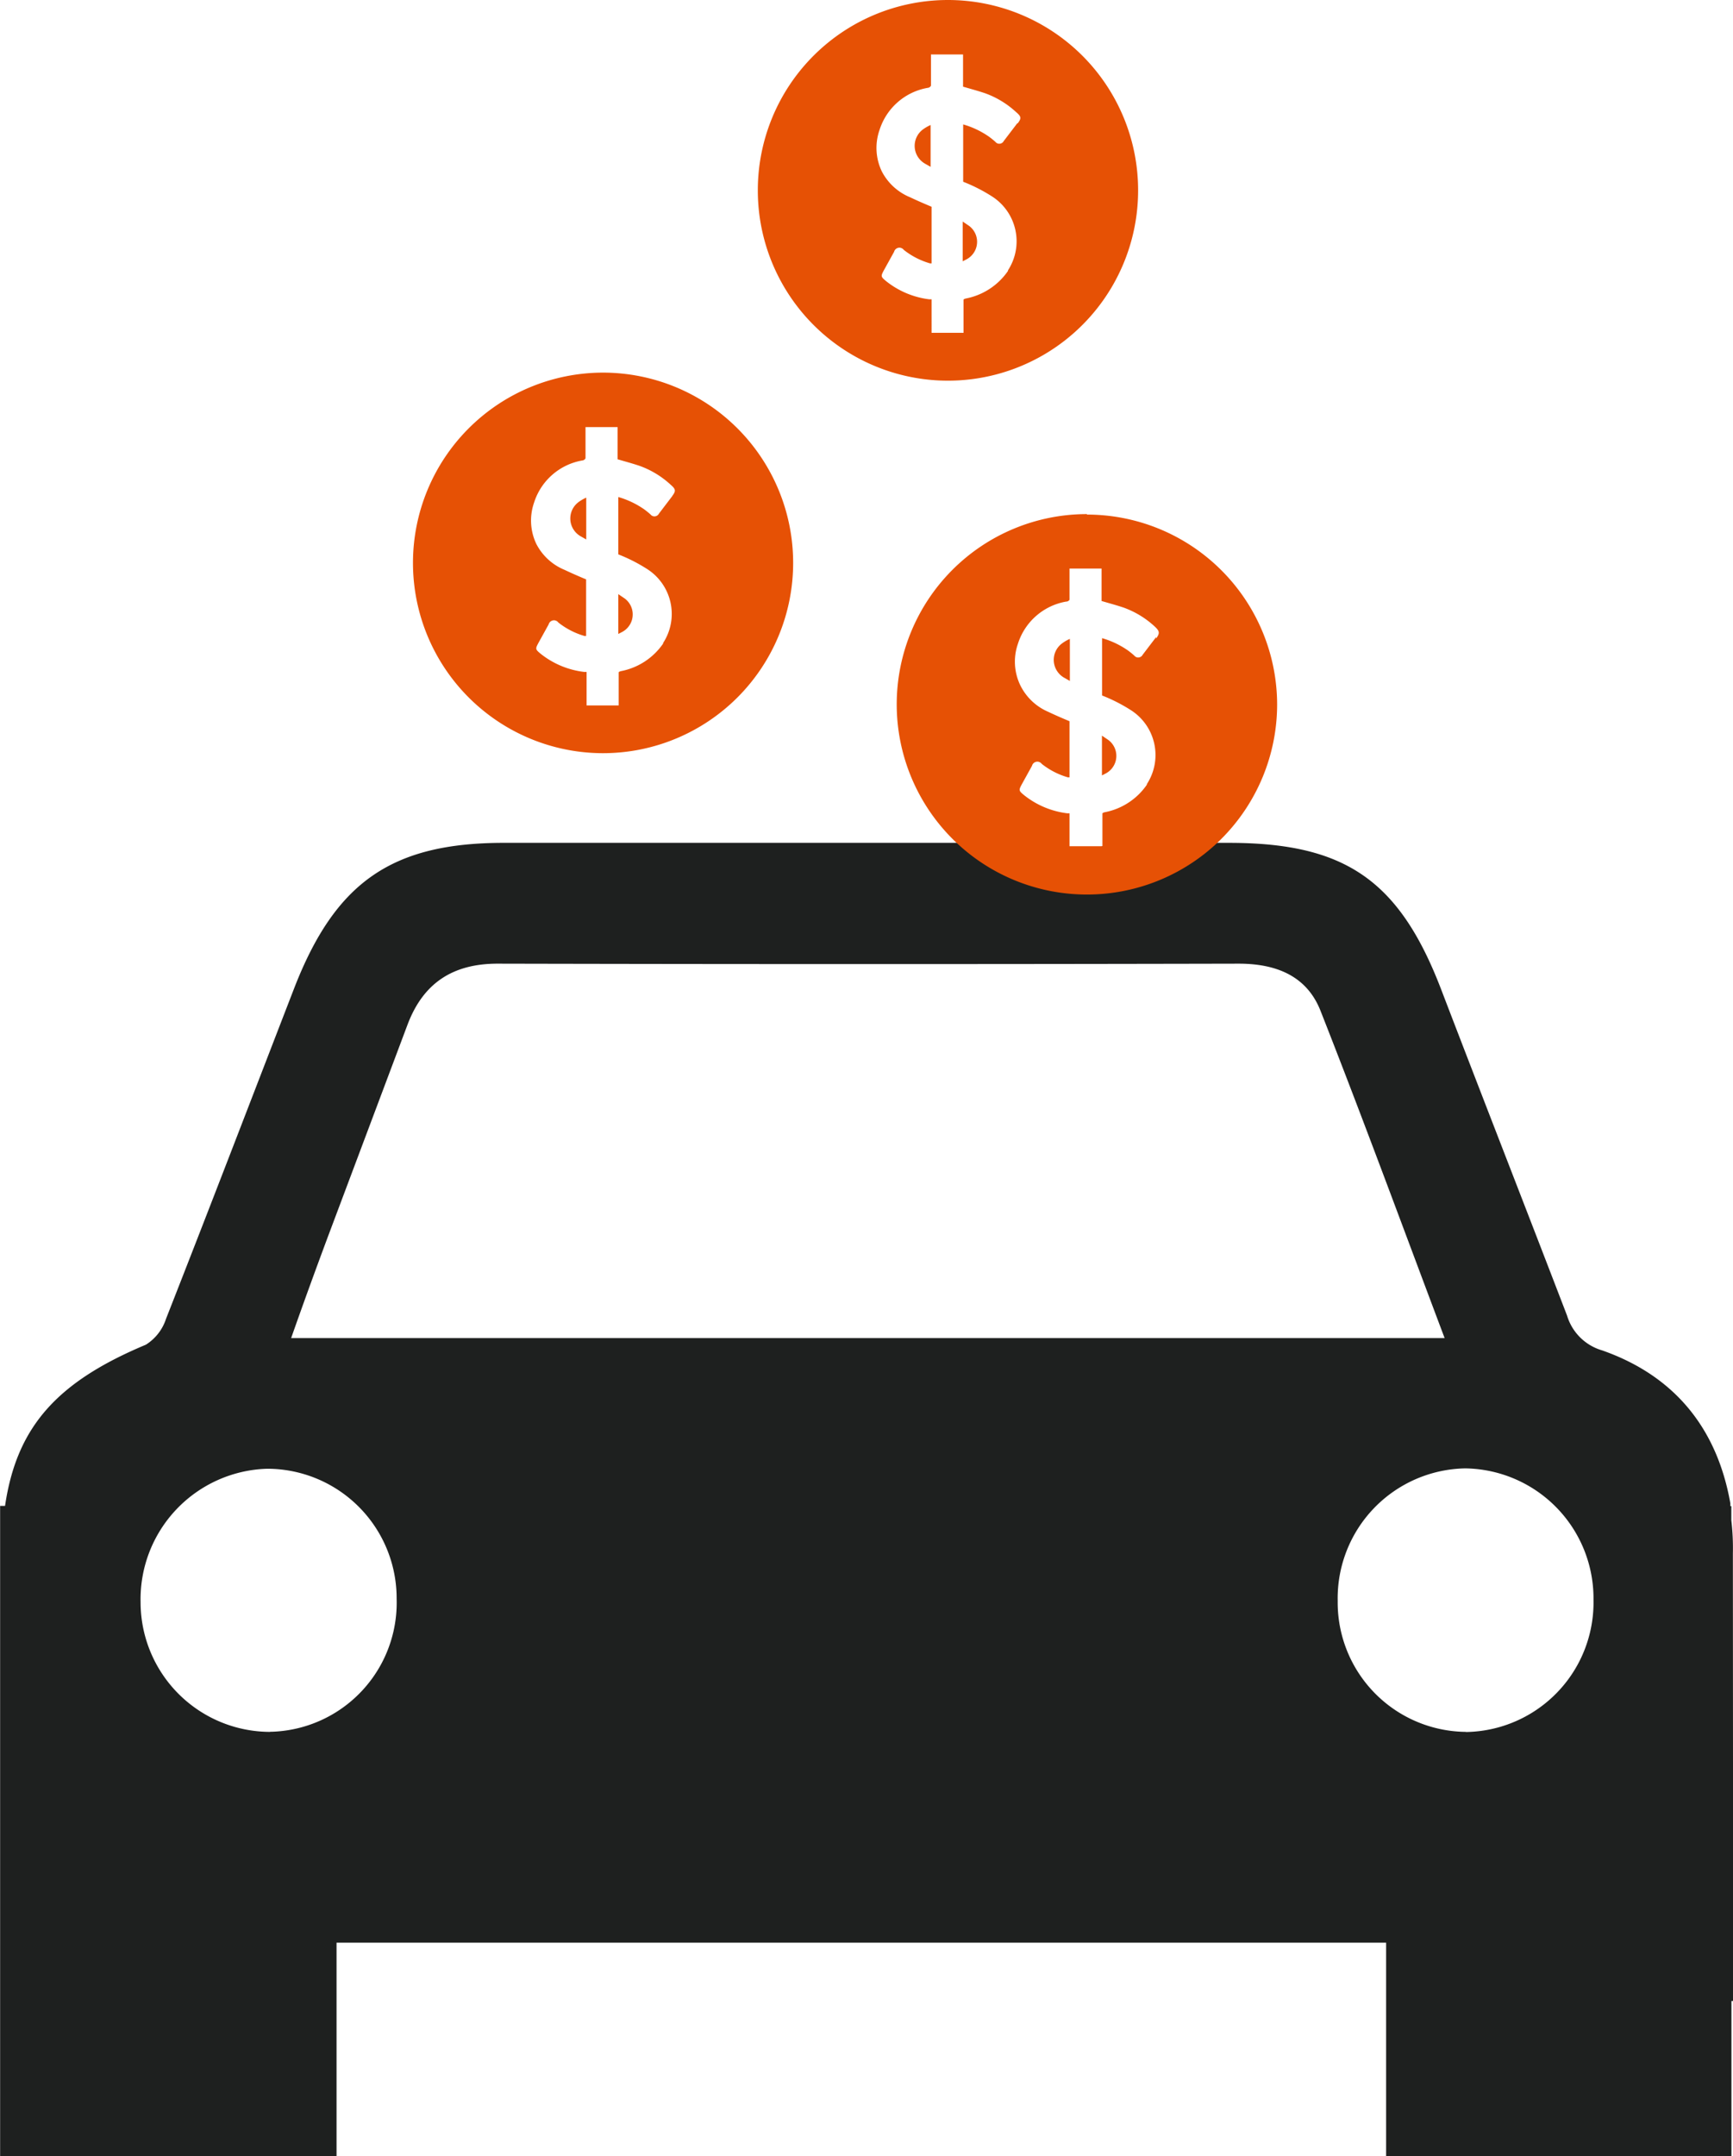 <svg xmlns="http://www.w3.org/2000/svg" width="144.23" height="179.39" viewBox="0 0 144.23 179.39"><title>car</title><path d="M-210.79,53.25a20,20,0,0,0-.13-2.78V49.3H-211V49.07c-1.11-6.28-4.68-10.63-10.68-12.73a4.3,4.3,0,0,1-2.91-2.89c-3.48-9.06-7-18.06-10.48-27.14s-8-12.16-17.53-12.19h-10.11a4.54,4.54,0,0,1-2.33.66,4.09,4.09,0,0,1-2.25-.66h-45.8c-9.36,0-14,3.32-17.4,12-3.56,9.2-7.09,18.41-10.7,27.59a4,4,0,0,1-1.68,2.16c-7.36,3.08-10.75,6.8-11.72,13.41H-355v54.11h28V85.62h87.35v17.77h28.74V90.47h0.14V87.79Q-210.78,70.52-210.79,53.25ZM-327.7,26.83l6.59-17.54c1.3-3.49,3.77-5.13,7.55-5.12q30.82,0.07,61.64,0c3.09,0,5.66,1,6.81,3.92,3.52,8.93,6.83,17.94,10.33,27.23h-96C-329.75,32.39-328.73,29.59-327.7,26.83Zm-4.83,41.25a10.79,10.79,0,0,1-10.78-10.8v0a10.86,10.86,0,0,1,10.54-11.09A10.78,10.78,0,0,1-322,57v0a10.74,10.74,0,0,1-10.4,11.07h-0.11Zm99.53,0a10.77,10.77,0,0,1-10.68-10.86V57.16a10.81,10.81,0,0,1,10.61-11,10.82,10.82,0,0,1,10.68,10.93,10.78,10.78,0,0,1-10.56,11H-233Z" transform="translate(355.01 76)" style="fill:#1e201f"/><path d="M-266.41-19.6l0.44,0.25v-3.5a3.4,3.4,0,0,0-.64.37,1.7,1.7,0,0,0-.38,2.37A1.7,1.7,0,0,0-266.41-19.6Zm3.11,8.11,0.29-.15a1.65,1.65,0,0,0,.73-2.22,1.65,1.65,0,0,0-.49-0.58l-0.53-.36v3.32h0Zm-1.25-21.74A15.83,15.83,0,0,0-280.38-17.4h0A15.83,15.83,0,0,0-264.55-1.58h0A15.83,15.83,0,0,0-248.72-17.4h0a15.83,15.83,0,0,0-15.83-15.79v0ZM-258.79-23l-1.12,1.47a0.42,0.42,0,0,1-.57.18,0.42,0.42,0,0,1-.12-0.1,6.29,6.29,0,0,0-.57-0.46,7.3,7.3,0,0,0-2.12-1v4.77a13.75,13.75,0,0,1,2.43,1.24,4.43,4.43,0,0,1,1.3,6.13l0,0.05a5.52,5.52,0,0,1-3.49,2.29,0.48,0.48,0,0,0-.21.09V-5.6H-266V-8.34h-0.2a7.16,7.16,0,0,1-3.57-1.5c-0.46-.38-0.47-0.41-0.19-0.93l0.84-1.52a0.46,0.46,0,0,1,.56-0.33,0.46,0.46,0,0,1,.25.17,6.31,6.31,0,0,0,2.18,1.12H-266V-16c-0.6-.25-1.2-0.51-1.79-0.79A4.62,4.62,0,0,1-270.1-19a4.52,4.52,0,0,1-.19-3.45,5.13,5.13,0,0,1,4-3.5A0.34,0.34,0,0,0-266-26.1v-2.6h2.67V-26c0.65,0.19,1.25.35,1.84,0.55a7.58,7.58,0,0,1,2.58,1.57c0.43,0.4.43,0.56,0.12,1v0Z" transform="translate(355.01 76)" style="fill:#e65105"/><path d="M-306.66-31.37l0.44,0.25V-34.6a3.4,3.4,0,0,0-.64.37,1.7,1.7,0,0,0-.35,2.38A1.7,1.7,0,0,0-306.66-31.37Zm3.11,8.11,0.29-.15a1.65,1.65,0,0,0,.73-2.22,1.65,1.65,0,0,0-.49-0.58l-0.53-.36v3.32h0ZM-304.81-45a15.83,15.83,0,0,0-15.83,15.83h0a15.83,15.83,0,0,0,15.83,15.83h0A15.83,15.83,0,0,0-289-29.17h0A15.83,15.83,0,0,0-304.81-45h0Zm5.76,10.26-1.12,1.47a0.42,0.42,0,0,1-.57.18,0.42,0.42,0,0,1-.12-0.1,6.29,6.29,0,0,0-.57-0.46,7.3,7.3,0,0,0-2.12-1v4.77a13.75,13.75,0,0,1,2.43,1.24,4.43,4.43,0,0,1,1.3,6.13l0,0.05a5.52,5.52,0,0,1-3.49,2.29,0.48,0.48,0,0,0-.21.09v2.77h-2.67V-20.1h-0.2A7.16,7.16,0,0,1-310-21.6c-0.46-.38-0.47-0.41-0.19-0.93l0.84-1.52a0.46,0.46,0,0,1,.56-0.33,0.46,0.46,0,0,1,.25.17,6.31,6.31,0,0,0,2.18,1.12h0.13V-27.8c-0.6-.25-1.2-0.51-1.79-0.79a4.62,4.62,0,0,1-2.35-2.15,4.52,4.52,0,0,1-.19-3.45,5.13,5.13,0,0,1,4-3.5,0.34,0.34,0,0,0,.28-0.18v-2.6h2.67v2.68c0.65,0.19,1.25.35,1.84,0.55a7.58,7.58,0,0,1,2.58,1.57c0.43,0.37.44,0.52,0.13,0.93h0Z" transform="translate(355.01 76)" style="fill:#e65105"/><path d="M-278-62.37l0.44,0.25V-65.6a3.4,3.4,0,0,0-.64.37,1.7,1.7,0,0,0-.35,2.38A1.7,1.7,0,0,0-278-62.37Zm3.11,8.11,0.29-.15a1.65,1.65,0,0,0,.73-2.22,1.65,1.65,0,0,0-.49-0.58l-0.53-.36v3.32h0ZM-276.11-76a15.83,15.83,0,0,0-15.83,15.83h0a15.83,15.83,0,0,0,15.82,15.84h0a15.83,15.83,0,0,0,15.83-15.83h0A15.83,15.83,0,0,0-276.1-76h0Zm5.76,10.26-1.12,1.47a0.42,0.42,0,0,1-.57.18,0.42,0.42,0,0,1-.12-0.1,6.29,6.29,0,0,0-.57-0.46,7.3,7.3,0,0,0-2.12-1v4.77a13.75,13.75,0,0,1,2.43,1.24,4.43,4.43,0,0,1,1.3,6.13l0,0.05a5.52,5.52,0,0,1-3.49,2.29,0.48,0.48,0,0,0-.21.09v2.77h-2.66V-51.1h-0.2a7.16,7.16,0,0,1-3.57-1.5c-0.46-.38-0.47-0.41-0.19-0.93l0.84-1.52a0.46,0.46,0,0,1,.56-0.33,0.46,0.46,0,0,1,.25.17,6.31,6.31,0,0,0,2.18,1.12h0.13V-58.8c-0.6-.25-1.2-0.51-1.79-0.79a4.62,4.62,0,0,1-2.35-2.15,4.52,4.52,0,0,1-.19-3.45,5.13,5.13,0,0,1,4-3.5,0.34,0.34,0,0,0,.28-0.18v-2.6h2.67v2.68c0.65,0.19,1.25.35,1.84,0.55a7.58,7.58,0,0,1,2.58,1.57c0.44,0.37.44,0.52,0.13,0.93h0Z" transform="translate(355.01 76)" style="fill:#e65105"/></svg>